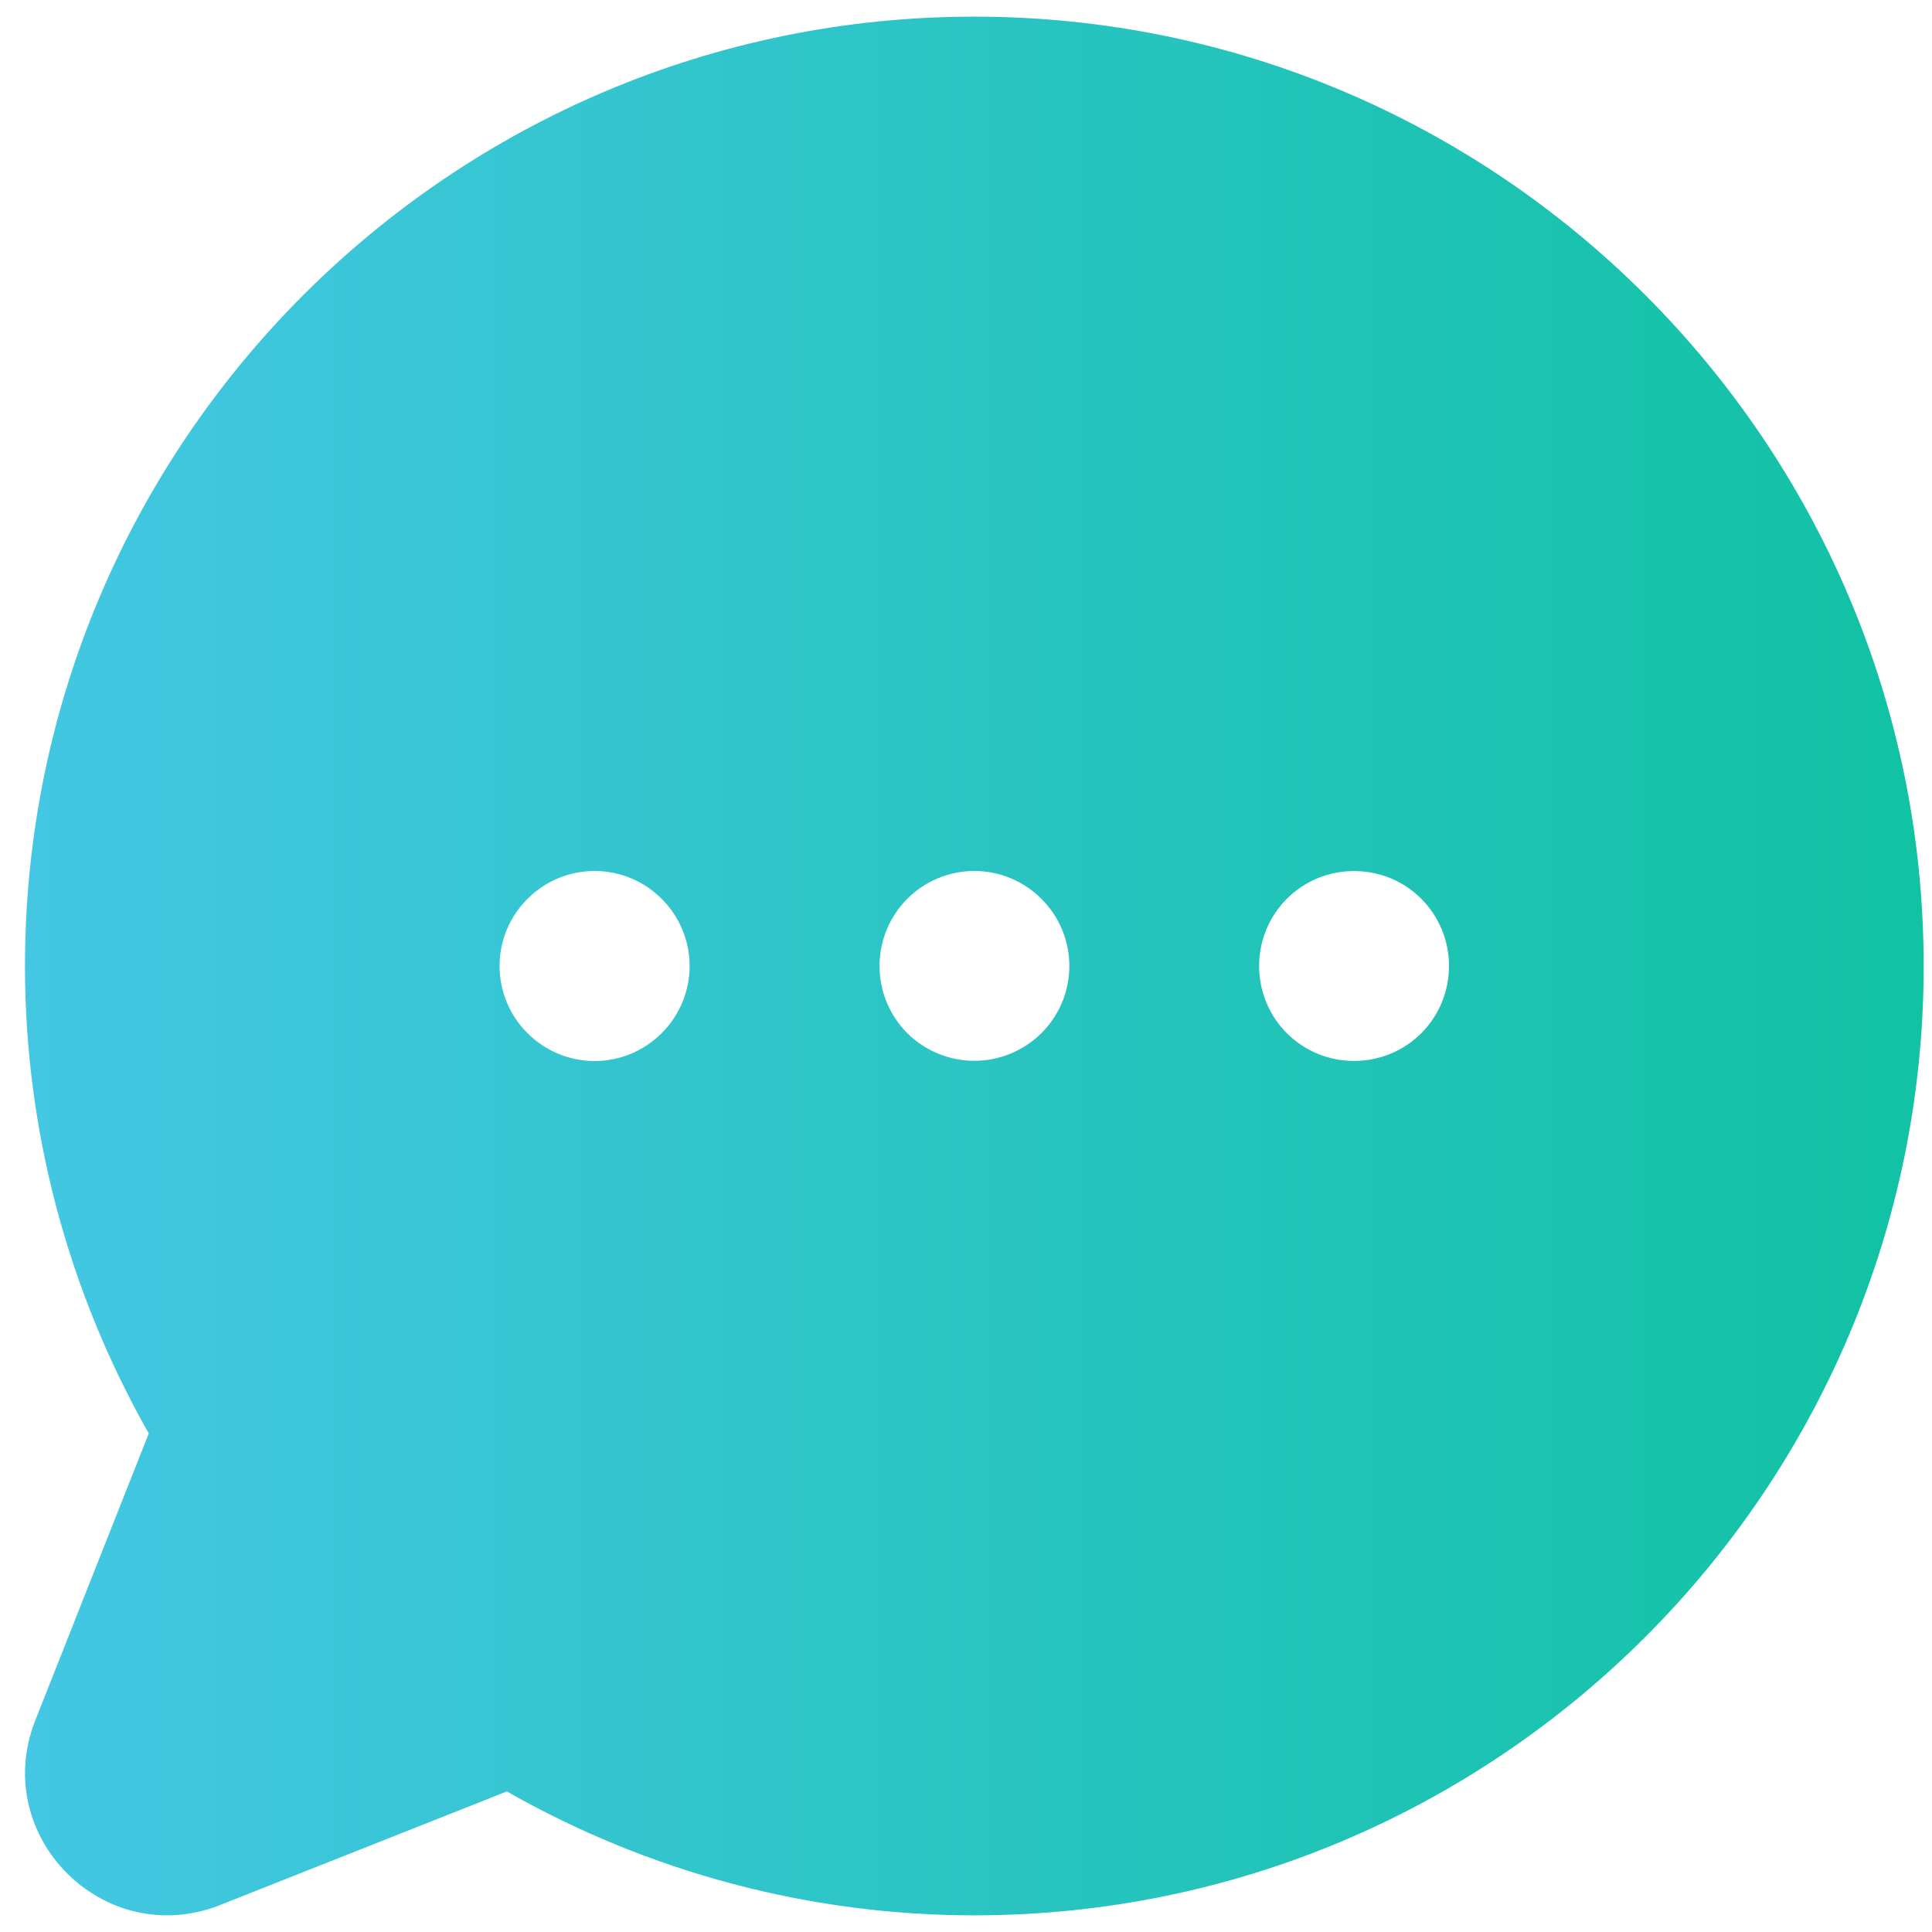 <svg width="58" height="58" viewBox="0 0 58 58" fill="none" xmlns="http://www.w3.org/2000/svg">
<path fill-rule="evenodd" clip-rule="evenodd" d="M29.25 0.5C13.535 0.5 0.75 13.285 0.75 29C0.75 33.925 2.033 38.747 4.466 43.033L1.038 51.7C-0.267 55.146 3.107 58.52 6.553 57.212L15.217 53.78C19.492 56.218 24.329 57.499 29.25 57.5C44.965 57.5 57.75 44.715 57.75 29C57.75 13.285 44.965 0.5 29.25 0.5ZM15.835 26.985C16.099 26.719 16.413 26.509 16.759 26.365C17.105 26.221 17.476 26.147 17.85 26.147C18.224 26.147 18.595 26.221 18.941 26.365C19.287 26.509 19.601 26.719 19.865 26.985C20.131 27.249 20.341 27.563 20.485 27.909C20.629 28.255 20.703 28.625 20.703 29C20.703 29.374 20.629 29.745 20.485 30.091C20.341 30.437 20.131 30.751 19.865 31.015C19.601 31.28 19.287 31.491 18.941 31.635C18.595 31.779 18.224 31.853 17.85 31.853C17.476 31.853 17.105 31.779 16.759 31.635C16.413 31.491 16.099 31.28 15.835 31.015C15.569 30.751 15.359 30.437 15.215 30.091C15.071 29.745 14.997 29.374 14.997 29C14.997 28.625 15.071 28.255 15.215 27.909C15.359 27.563 15.569 27.249 15.835 26.985ZM27.235 26.985C27.499 26.719 27.813 26.509 28.159 26.365C28.505 26.221 28.875 26.147 29.25 26.147C29.625 26.147 29.995 26.221 30.341 26.365C30.687 26.509 31.001 26.719 31.265 26.985C31.53 27.249 31.741 27.563 31.885 27.909C32.029 28.255 32.103 28.625 32.103 29C32.103 29.374 32.029 29.745 31.885 30.091C31.741 30.437 31.53 30.751 31.265 31.015C30.729 31.547 30.005 31.846 29.25 31.846C28.495 31.846 27.771 31.547 27.235 31.015C26.703 30.479 26.404 29.755 26.404 29C26.404 28.245 26.703 27.52 27.235 26.985ZM40.65 26.15C40.275 26.149 39.904 26.222 39.558 26.364C39.212 26.507 38.897 26.717 38.632 26.982C38.367 27.247 38.157 27.562 38.015 27.908C37.872 28.254 37.799 28.625 37.8 29C37.799 29.374 37.872 29.745 38.015 30.092C38.157 30.438 38.367 30.753 38.632 31.018C38.897 31.282 39.212 31.492 39.558 31.635C39.904 31.778 40.275 31.851 40.65 31.85C41.025 31.851 41.396 31.778 41.742 31.635C42.088 31.492 42.403 31.282 42.668 31.018C42.933 30.753 43.142 30.438 43.285 30.092C43.428 29.745 43.501 29.374 43.5 29C43.501 28.625 43.428 28.254 43.285 27.908C43.142 27.562 42.933 27.247 42.668 26.982C42.403 26.717 42.088 26.507 41.742 26.364C41.396 26.222 41.025 26.149 40.65 26.15Z" fill="url(#paint0_linear_6348_614)"/>
<defs>
<linearGradient id="paint0_linear_6348_614" x1="57.75" y1="29" x2="0.75" y2="29" gradientUnits="userSpaceOnUse">
<stop stop-color="#11C2A3"/>
<stop offset="1" stop-color="#43C7E3"/>
</linearGradient>
</defs>
</svg>
